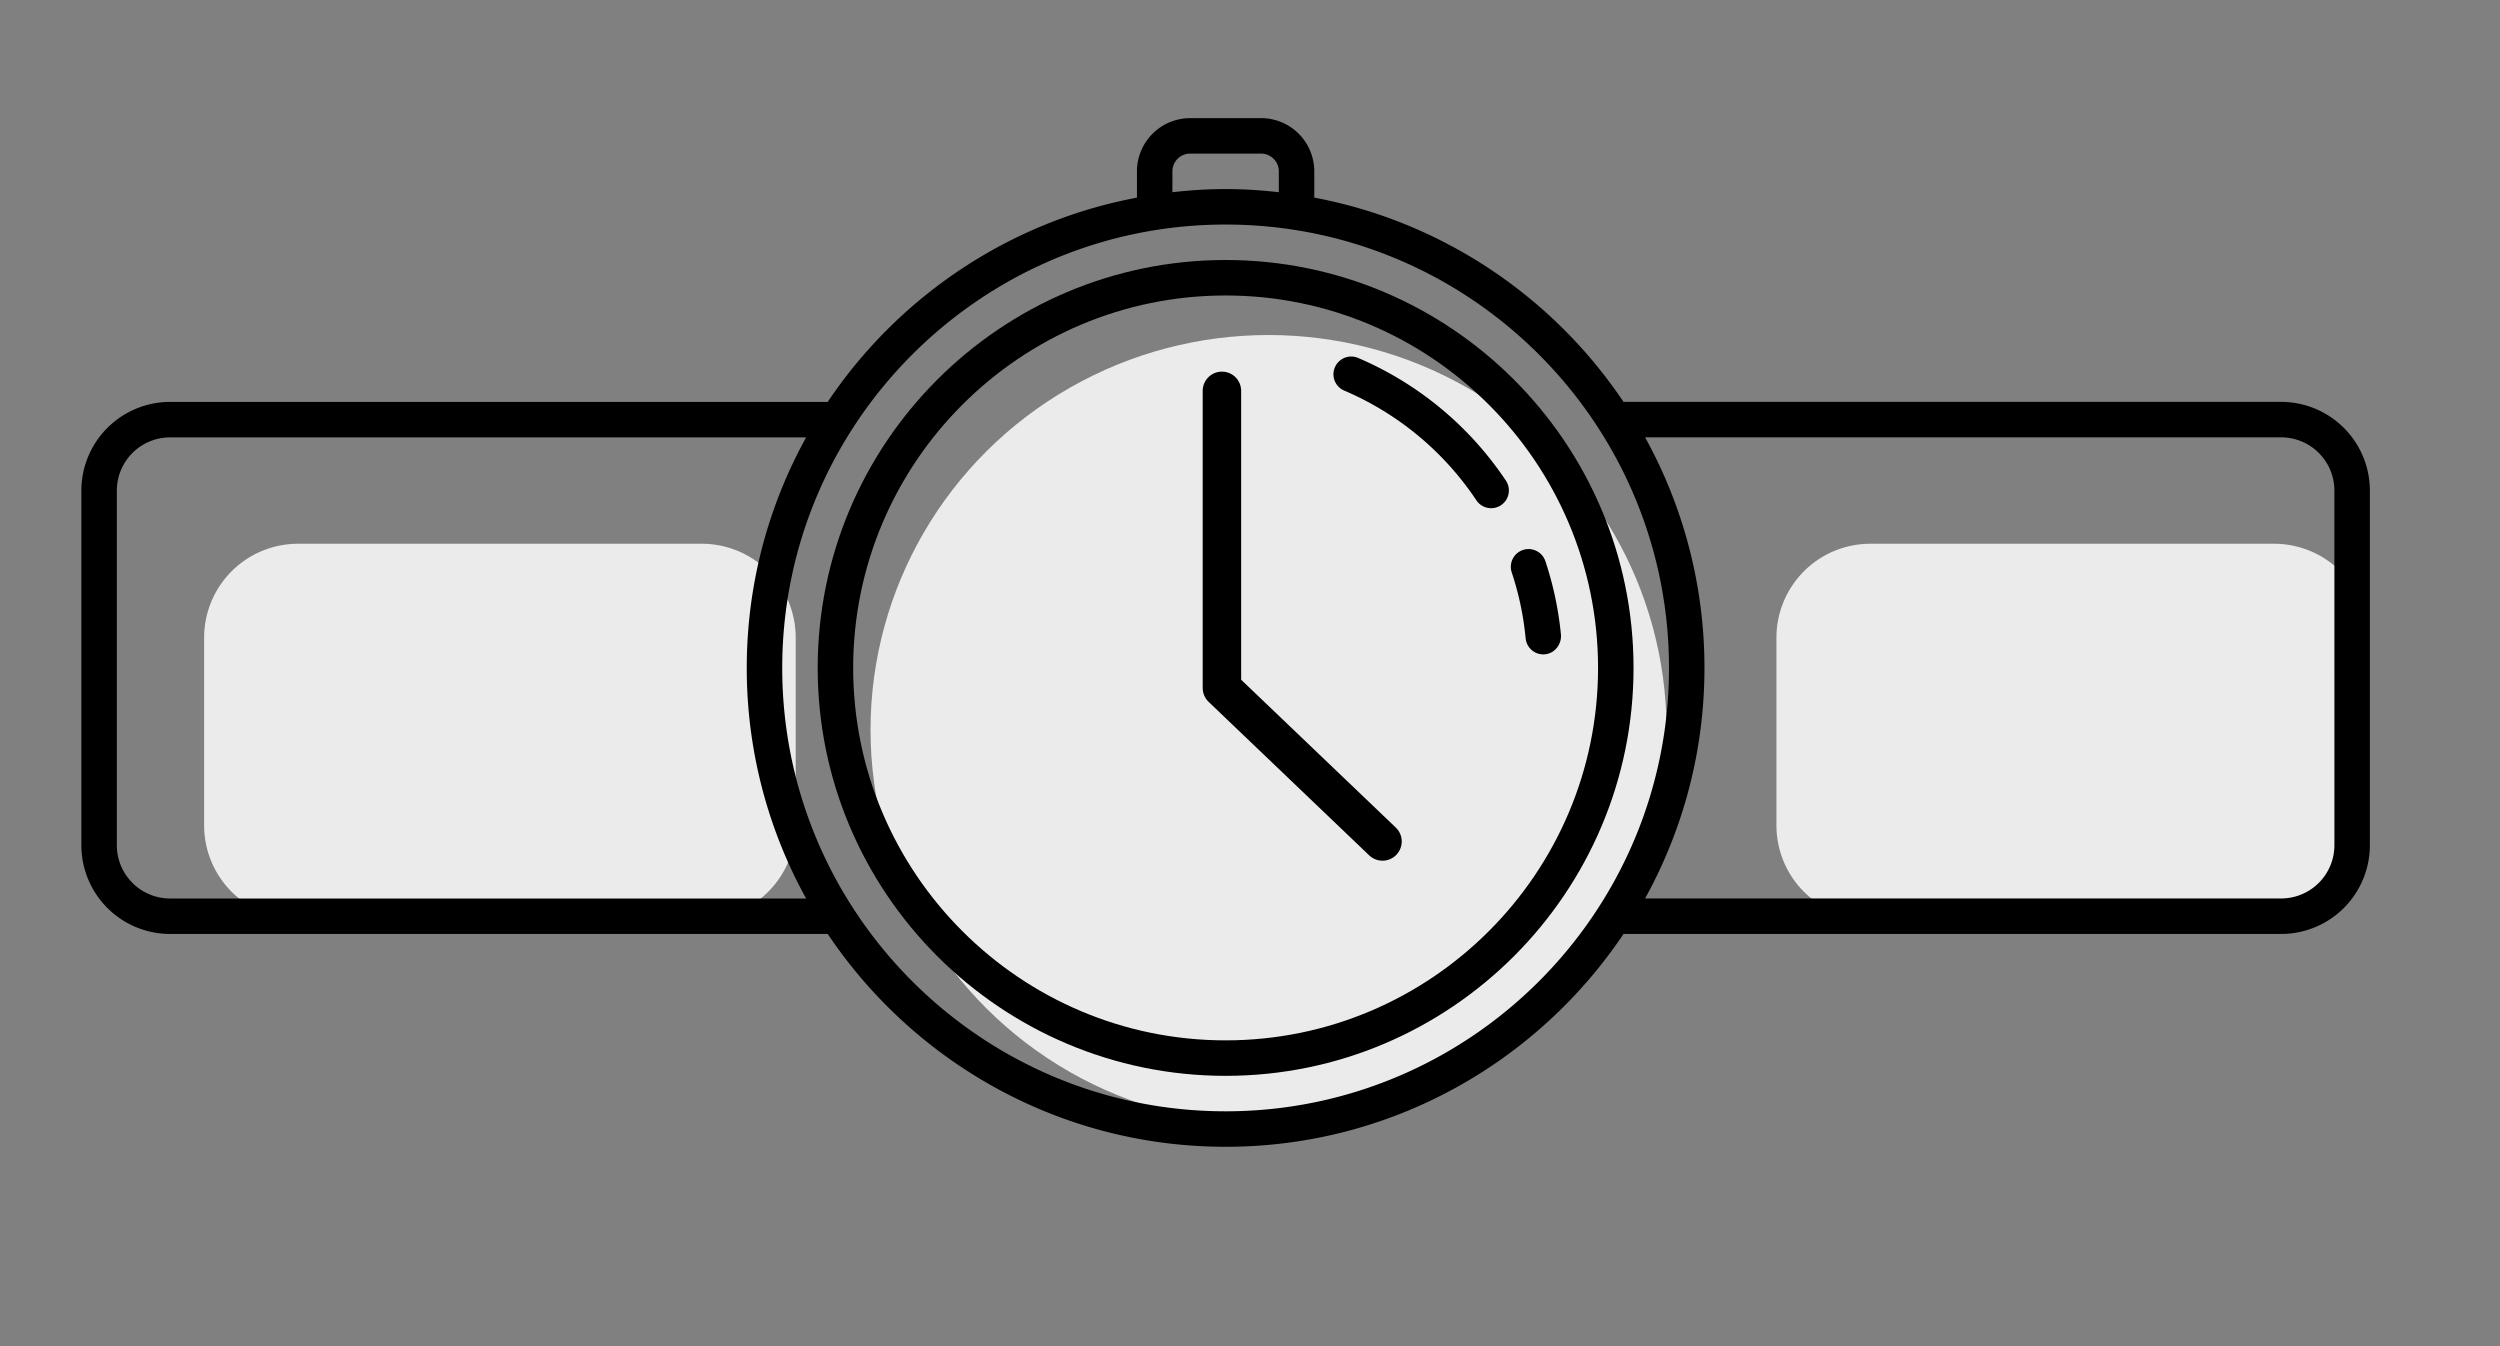 <svg viewBox="0 0 130 70" xmlns="http://www.w3.org/2000/svg" fill-rule="evenodd" clip-rule="evenodd" stroke-linecap="round" stroke-linejoin="round"><rect x="0" y="0" width="130" height="70" fill="#808080" stroke="none"/><ellipse cx="71.058" cy="38.794" rx="20.695" ry="20.532" fill="#ebebeb" transform="translate(-5.095 -.841)"/><path d="M84.944 34.732c0 11.696-9.516 21.212-21.212 21.212S42.52 46.428 42.52 34.732 52.036 13.52 63.732 13.52s21.212 9.516 21.212 21.212zm-40.579 0c0 10.68 8.688 19.367 19.367 19.367s19.367-8.688 19.367-19.367-8.688-19.367-19.367-19.367-19.367 8.687-19.367 19.367z"/><path d="M41.377 33.158a4.885 4.885 0 00-4.882-4.883H15.497a4.884 4.884 0 00-4.882 4.883v9.764a4.884 4.884 0 004.882 4.882h20.998a4.885 4.885 0 004.882-4.882v-9.764zm81.76 0a4.885 4.885 0 00-4.882-4.883H97.257a4.884 4.884 0 00-4.882 4.883v9.764a4.884 4.884 0 004.882 4.882h20.998a4.885 4.885 0 004.882-4.882v-9.764z" fill="#ebebeb"/><path d="M68.343 10.276c6.679 1.257 12.425 5.175 16.08 10.622h34.199a4.616 4.616 0 014.611 4.611v18.446a4.616 4.616 0 01-4.611 4.611H84.423c-4.473 6.668-12.076 11.067-20.691 11.067-8.615 0-16.219-4.399-20.691-11.067H8.842a4.616 4.616 0 01-4.611-4.611V25.51a4.616 4.616 0 014.611-4.611h34.199c3.655-5.447 9.401-9.365 16.08-10.622V8.91a2.77 2.77 0 012.767-2.767h3.689a2.768 2.768 0 012.766 2.766v1.367zm53.046 33.678V25.509a2.77 2.77 0 00-2.767-2.767H85.545a24.753 24.753 0 013.087 11.989c0 4.344-1.124 8.43-3.087 11.989h33.077a2.769 2.769 0 002.767-2.766zM6.075 25.51v18.445a2.77 2.77 0 002.767 2.767h33.076a24.753 24.753 0 01-3.087-11.989c0-4.344 1.124-8.43 3.087-11.989H8.842a2.769 2.769 0 00-2.767 2.766zm34.601 9.222c0 12.713 10.343 23.056 23.056 23.056 12.713 0 23.056-10.343 23.056-23.056 0-12.713-10.343-23.056-23.056-23.056-12.713 0-23.056 10.343-23.056 23.056zM61.887 7.987a.924.924 0 00-.922.922v1.086c.91-.103 1.83-.164 2.767-.164.937 0 1.857.062 2.767.164V8.909a.924.924 0 00-.922-.922h-3.69z"/><path d="M79.334 33.194a15.57 15.57 0 00-.724-3.428.924.924 0 01.583-1.167.923.923 0 011.167.583c.413 1.239.685 2.529.811 3.835.029.492-.322.957-.831 1.007a.923.923 0 01-1.006-.83zm-1.008-8.173a.923.923 0 01-1.535 1.023 15.637 15.637 0 00-6.89-5.733.919.919 0 01-.486-1.211.922.922 0 011.21-.486 17.502 17.502 0 017.701 6.407z"/><path d="M63.54 20.324v15.45l8.35 7.982" fill="none" stroke="#000" stroke-width="2"/></svg>